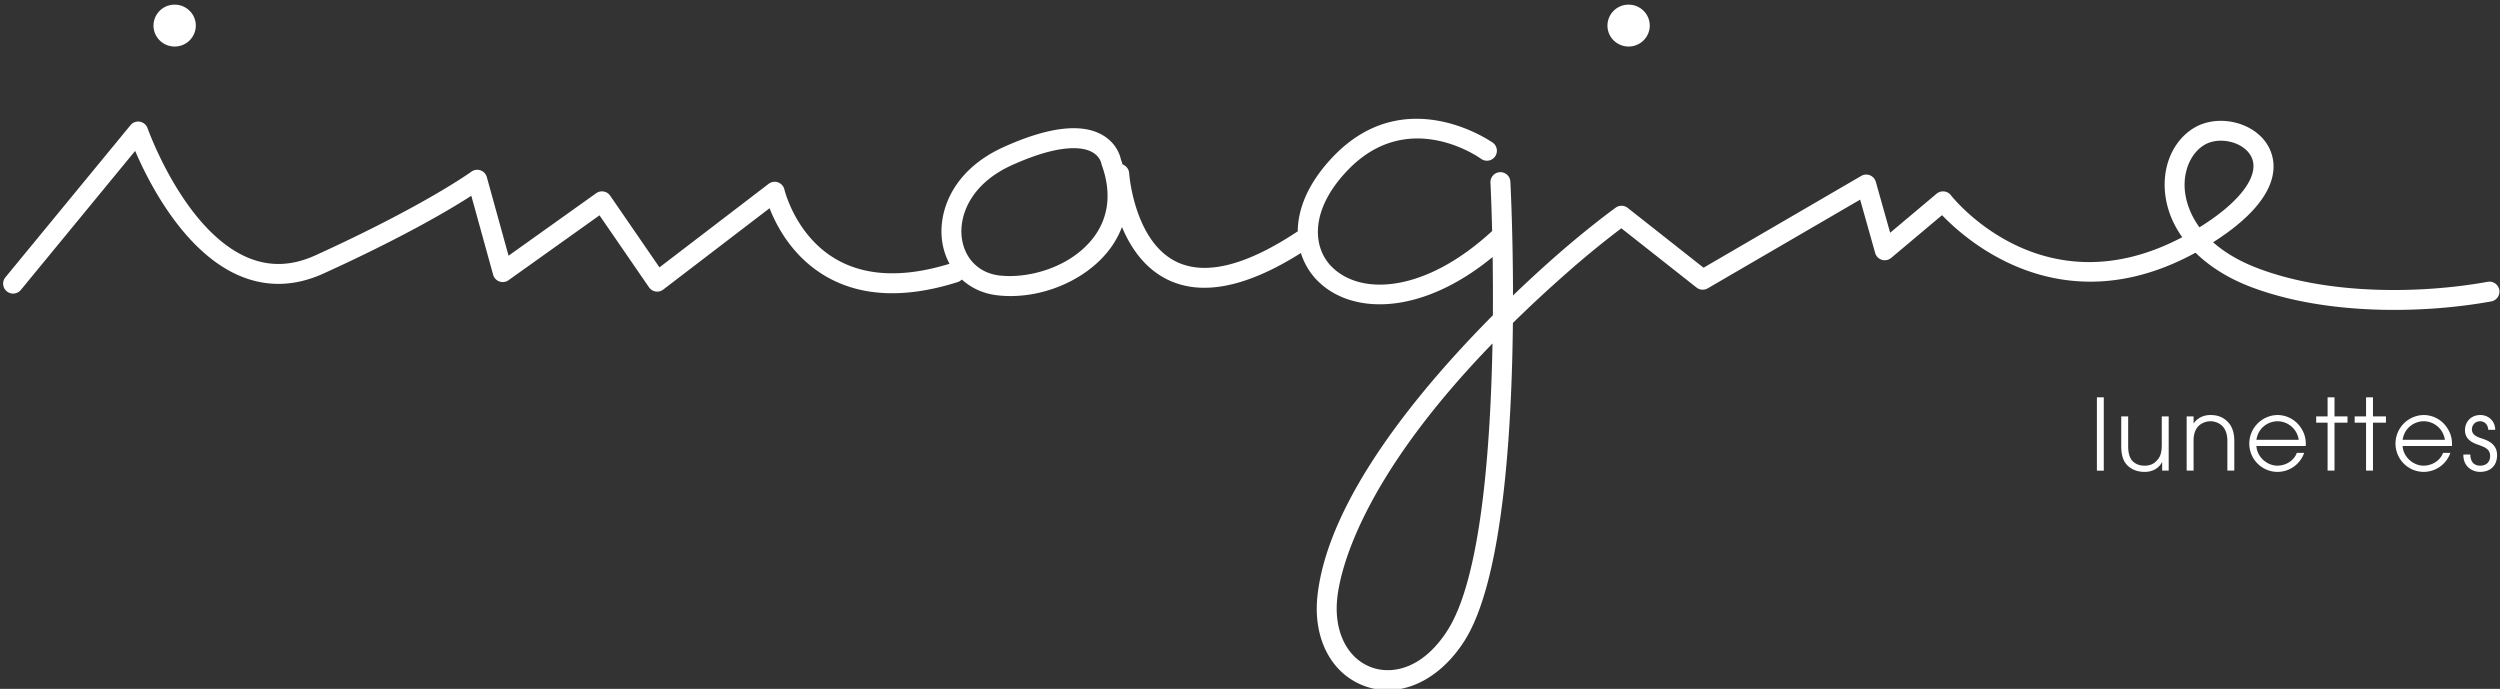 <svg xmlns="http://www.w3.org/2000/svg" xmlns:xlink="http://www.w3.org/1999/xlink" width="225" height="62" viewBox="0 0 225 62"><rect x="0" y="0" width="225" height="62" fill="#333333" stroke="none"/><defs><path id="p5fka" d="M579.886 366.663c1.044 0 2.124.466 2.637 1.275 1.002 1.58-.634 4.005-4.268 6.33-.102.064-.202.128-.303.19-.97-1.327-1.24-2.573-1.312-3.281-.172-1.733.497-3.343 1.704-4.104.446-.28.988-.41 1.542-.41zm-103.265.673c.794 0 1.307.16 1.624.327.73.379.866.99.876 1.039a1 1 0 0 0 .041.16c.91 2.515.617 4.812-.844 6.642-2.06 2.582-5.785 3.604-8.406 3.285-1.785-.22-3.064-1.48-3.337-3.288-.3-1.992.702-4.93 4.52-6.647 2.614-1.175 4.368-1.518 5.526-1.518zm37.705 17.573c-.18 9.544-1.054 21.115-4.04 25.808-2.206 3.467-4.958 4.01-6.8 3.362-2.235-.786-3.462-3.247-3.13-6.273.272-2.476 2.1-10.65 13.97-22.897zm-9.437 31.204c2.541 0 5.105-1.598 6.91-4.432 3.424-5.384 4.26-18.566 4.362-28.617a121.492 121.492 0 0 1 5.05-4.675 84.167 84.167 0 0 1 4.71-3.844l6.768 5.335a.895.895 0 0 0 1.006.07l13.718-7.983 1.352 4.802a.897.897 0 0 0 1.44.443l4.58-3.848c2.304 2.405 10.871 9.91 22.811 3.379 1.281 1.257 2.964 2.313 4.967 3.076 6.88 2.616 15.695 2.392 21.651 1.308a.899.899 0 0 0 .722-1.044.903.903 0 0 0-1.043-.721c-5.718 1.04-14.157 1.266-20.692-1.22-1.773-.675-3.07-1.493-4.02-2.338.014-.01.027-.018.04-.025 6.677-4.271 5.592-7.578 4.816-8.801-1.308-2.06-4.536-2.75-6.648-1.423-1.805 1.138-2.776 3.36-2.534 5.798.142 1.42.677 2.775 1.546 3.996-12.438 6.558-20.473-3.338-20.825-3.784a.903.903 0 0 0-.613-.337.904.904 0 0 0-.669.206l-4.18 3.512-1.29-4.58a.895.895 0 0 0-1.314-.532l-14.19 8.26-6.826-5.382a.896.896 0 0 0-1.078-.024c-.096.068-2.372 1.709-5.388 4.353-.929.815-2.278 2.03-3.857 3.55-.005-5.604-.214-9.781-.239-10.246a.896.896 0 1 0-1.79.093c.003.07.086 1.73.15 4.357-6.063 5.58-11.85 5.842-14.455 3.194-1.736-1.766-1.95-5.14 1.485-8.7 5.417-5.61 11.735-1.17 12.001-.977a.897.897 0 0 0 1.053-1.451c-.078-.057-7.833-5.561-14.344 1.183-2.287 2.37-3.22 4.728-3.234 6.774-4.654 3.097-8.338 4.015-10.947 2.727-3.783-1.866-4.225-7.9-4.228-7.96a.9.9 0 0 0-.59-.785c-.05-.157-.102-.318-.16-.48-.08-.371-.423-1.494-1.724-2.208-1.89-1.038-4.849-.666-8.789 1.107-4.734 2.129-5.953 5.937-5.559 8.55.11.717.334 1.38.656 1.97-4.086 1.26-7.503 1.133-10.157-.38-3.695-2.103-4.694-6.26-4.703-6.3a.898.898 0 0 0-1.42-.513l-9.825 7.517-4.436-6.451a.897.897 0 0 0-1.259-.222l-7.887 5.624-1.956-7.076a.897.897 0 0 0-1.395-.483c-.042.03-4.176 3.035-14.027 7.523-2.14.973-4.147 1.035-6.133.188-5.702-2.433-8.945-11.533-8.976-11.625a.9.9 0 0 0-.69-.586.888.888 0 0 0-.849.313l-11.256 13.689a.896.896 0 1 0 1.385 1.139l10.29-12.515c1.226 2.858 4.388 9.097 9.388 11.233 2.443 1.043 4.995.975 7.584-.205 7.31-3.33 11.483-5.826 13.283-6.99l1.965 7.109a.896.896 0 0 0 1.385.49l8.187-5.838 4.454 6.476a.895.895 0 0 0 1.283.205l9.57-7.321c.632 1.63 2.101 4.432 5.128 6.166 3.152 1.805 7.123 1.966 11.804.48a.9.9 0 0 0 .373-.23c.834.76 1.906 1.262 3.126 1.413 3.69.456 7.811-1.17 10.027-3.946a8.153 8.153 0 0 0 1.258-2.191c.76 1.818 2.011 3.699 4.072 4.718 3.078 1.523 7.124.722 12.032-2.38.295.958.81 1.798 1.476 2.476 3.03 3.08 9.286 3.215 15.78-2.115.023 1.573.034 3.346.021 5.246-6.338 6.38-14.818 16.417-15.785 25.232-.427 3.885 1.267 7.089 4.317 8.162a6.034 6.034 0 0 0 1.998.342z"/><path id="p5fkb" d="M395.719 358.187a1.895 1.895 0 0 0 1.904-1.884c0-1.04-.853-1.884-1.904-1.884a1.894 1.894 0 0 0-1.904 1.884c0 1.04.852 1.884 1.904 1.884z"/><path id="p5fkc" d="M526.575 358.187c1.05 0 1.902-.844 1.902-1.884s-.852-1.884-1.902-1.884a1.894 1.894 0 0 0-1.904 1.884c0 1.04.852 1.884 1.904 1.884z"/><path id="p5fkd" d="M602.328 394.911c.018.928.651.999.874.999.59 0 .911-.349.911-.875 0-.669-.607-.82-.973-.971-.499-.17-1.292-.438-1.292-1.357 0-.687.489-1.355 1.39-1.355.732 0 1.337.561 1.329 1.329h-.624c-.044-.598-.455-.768-.731-.768-.5 0-.741.402-.741.733 0 .516.518.695.874.81.572.188 1.391.501 1.391 1.508.009.839-.498 1.506-1.534 1.506-.678 0-1.523-.463-1.497-1.559zm-2.285-1.33c-.196-1.15-1.132-1.668-1.908-1.668-.767 0-1.72.518-1.899 1.668zm-3.807.561c.044.956.936 1.768 1.89 1.768.892-.018 1.525-.545 1.748-1.151h.66a2.554 2.554 0 0 1-2.399 1.711 2.546 2.546 0 0 1-2.54-2.549 2.578 2.578 0 0 1 2.531-2.569 2.53 2.53 0 0 1 2.176 1.248c.33.527.402 1.071.375 1.542zm-3.291-2.104h-1.026v-.56h1.026v-1.721h.623v1.721h1.168v.56h-1.168v4.316h-.623zm-3.462 0h-1.026v-.56h1.026v-1.721h.623v1.721h1.168v.56h-1.168v4.316h-.623zm-2.598 1.543a1.939 1.939 0 0 0-1.908-1.668c-.767 0-1.722.518-1.9 1.668zm-3.808.561c.045.956.937 1.768 1.89 1.768.892-.018 1.525-.545 1.748-1.151h.66a2.553 2.553 0 0 1-2.398 1.711 2.546 2.546 0 0 1-2.541-2.549 2.579 2.579 0 0 1 2.531-2.569 2.53 2.53 0 0 1 2.176 1.248c.33.527.402 1.071.375 1.542zm-6.278-2.664h.623v.623h.018c.187-.294.669-.749 1.498-.749.598 0 1.098.152 1.543.597.366.356.606.919.606 1.721v2.684h-.624v-2.684c0-.633-.196-1.079-.463-1.338-.339-.33-.785-.419-1.062-.419-.276 0-.722.089-1.061.419-.268.259-.464.705-.455 1.338v2.684h-.623zm-1.617 4.876h-.588v-.757h-.017c-.179.366-.652.873-1.561.873-.964 0-1.463-.463-1.677-.73-.347-.428-.427-1.052-.427-1.57v-2.692h.623v2.684c0 .616.133 1.016.347 1.284.339.384.794.464 1.134.464.347 0 .722-.08 1.035-.393.285-.285.508-.606.508-1.462v-2.577h.623zm-6.462.006v-6.6h.62v6.6z"/></defs><g><g transform="translate(-380 -354)"><use fill="#fff" xlink:href="#p5fka"/></g><g transform="translate(-380 -354)"><use fill="#fff" xlink:href="#p5fkb"/></g><g transform="translate(-380 -354)"><use fill="#fff" xlink:href="#p5fkc"/></g><g transform="translate(-380 -354)"><use fill="#fff" xlink:href="#p5fkd"/></g></g></svg>